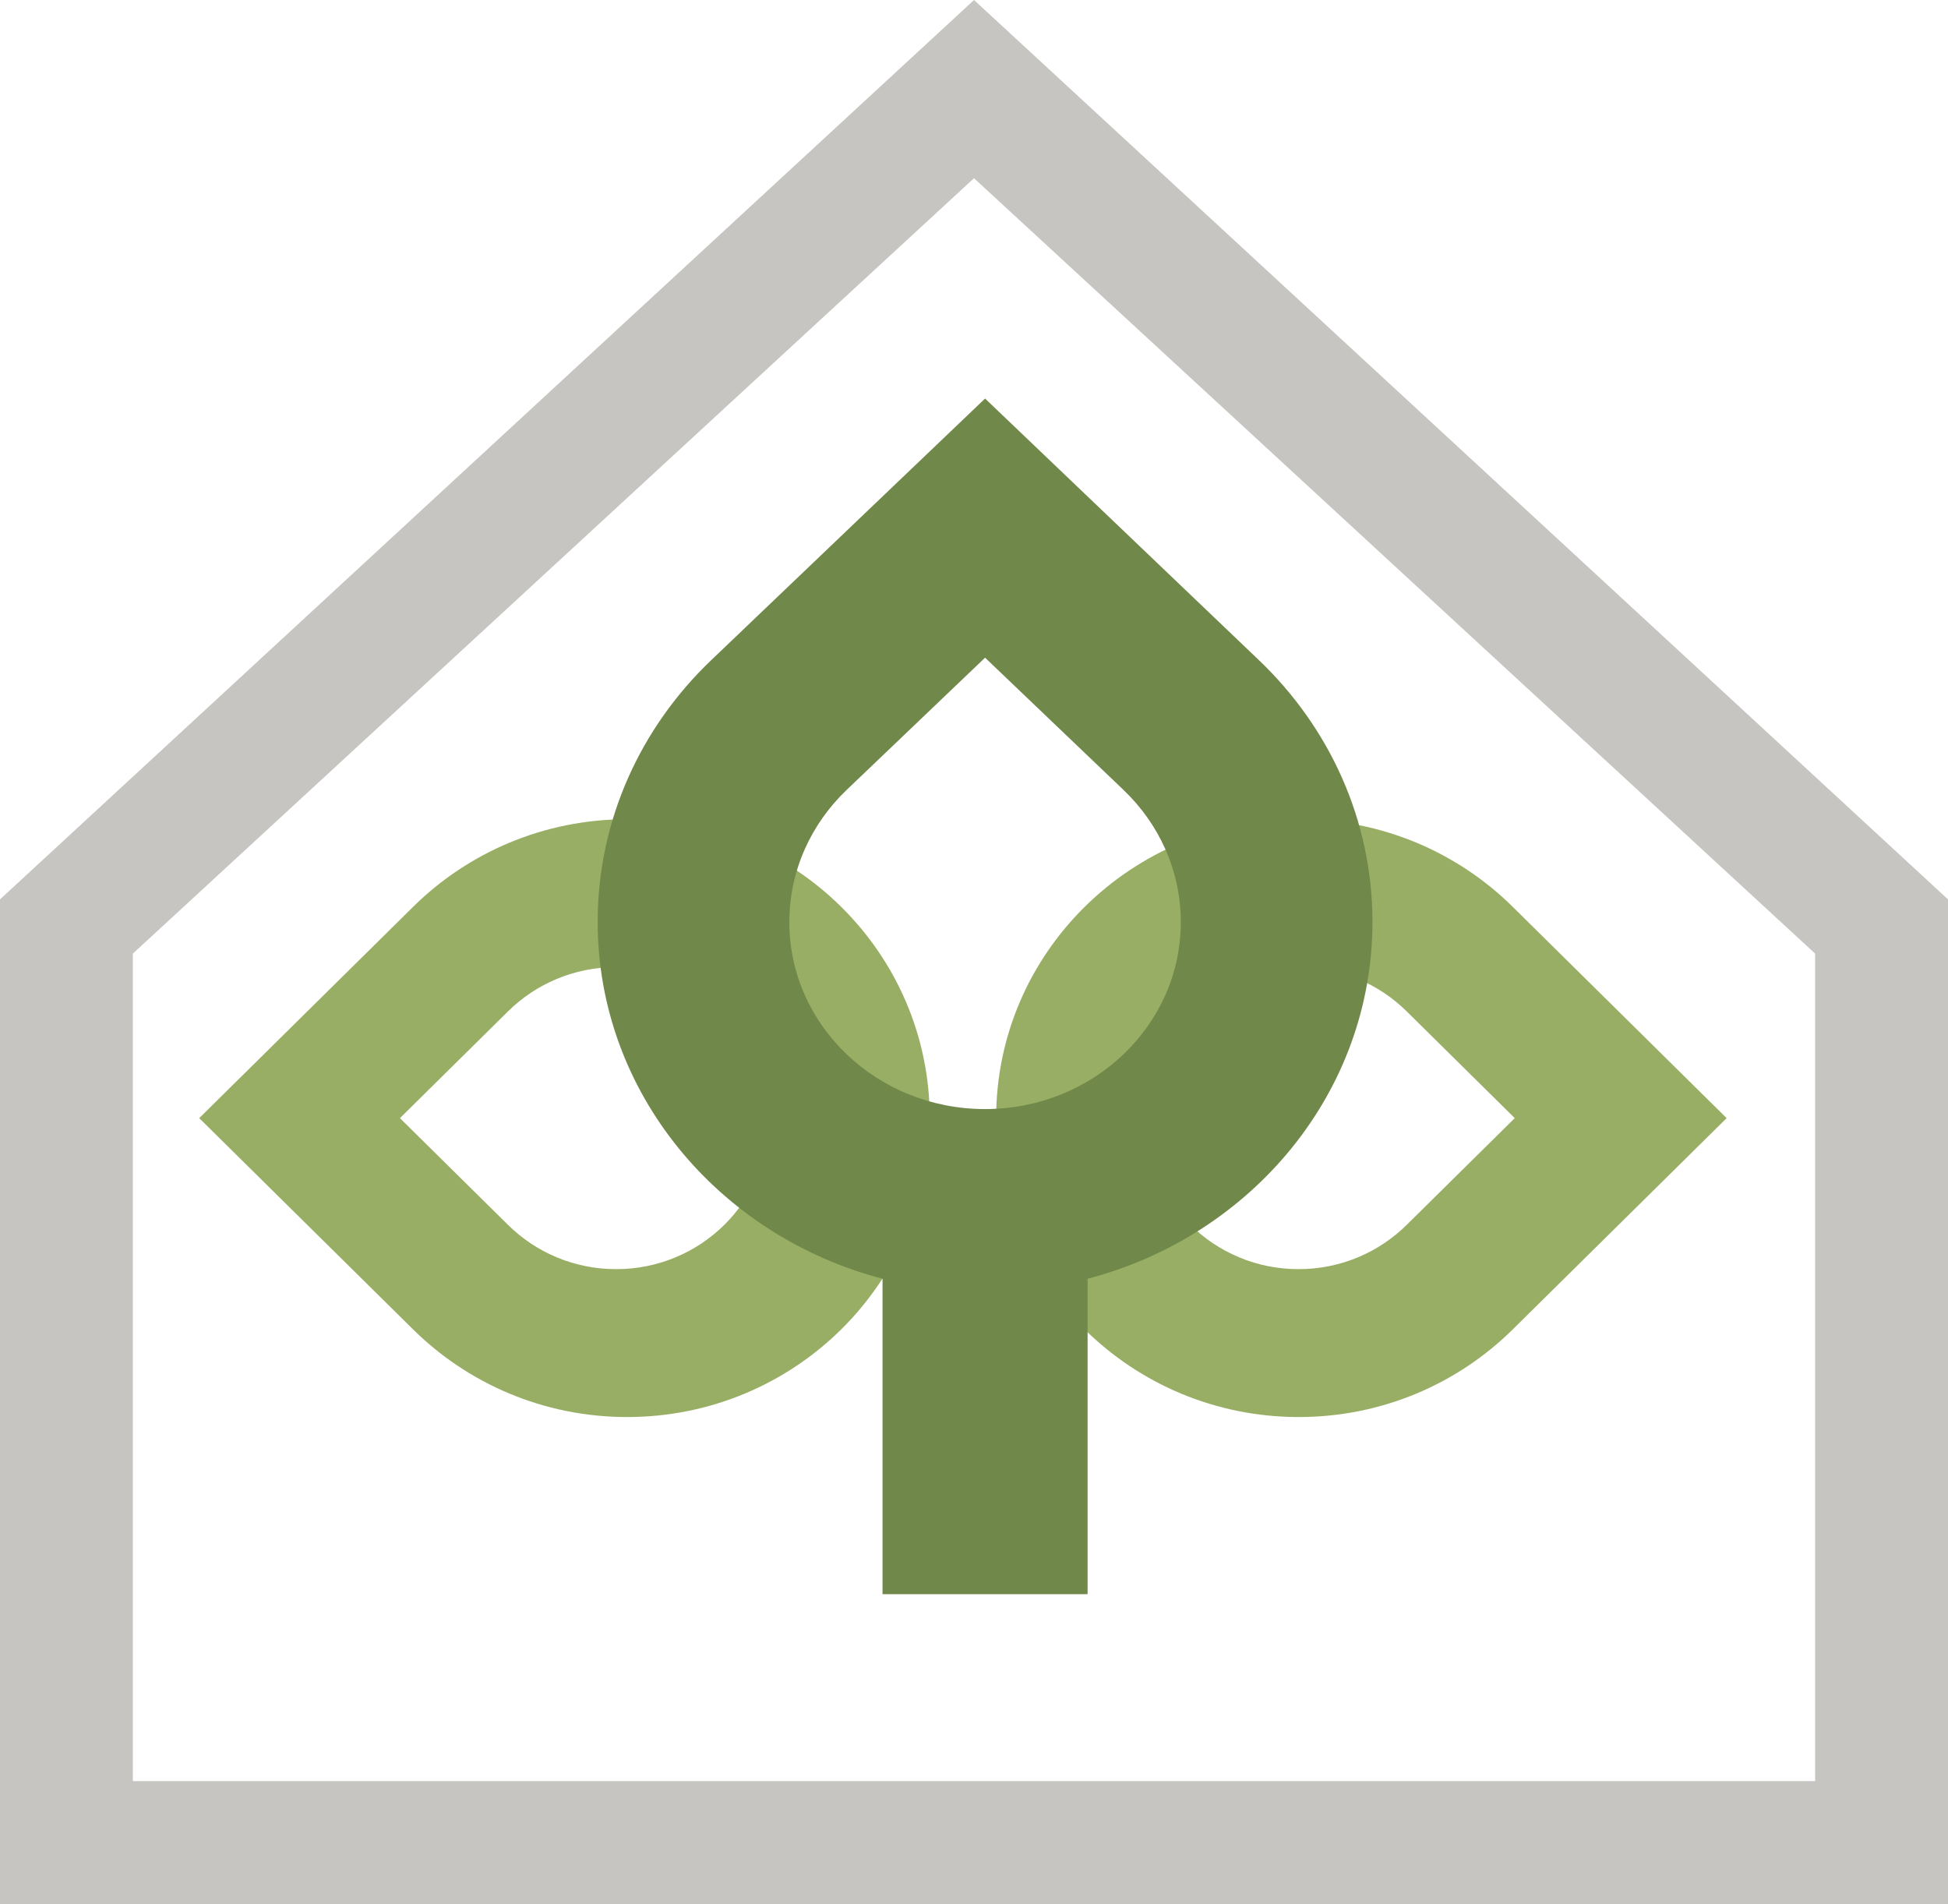 <?xml version="1.0" encoding="UTF-8"?>
<svg width="88px" height="86px" viewBox="0 0 88 86" version="1.1" xmlns="http://www.w3.org/2000/svg" xmlns:xlink="http://www.w3.org/1999/xlink">
    <!-- Generator: Sketch 50.2 (55047) - http://www.bohemiancoding.com/sketch -->
    <title>PARC-logo-4C Copy</title>
    <desc>Created with Sketch.</desc>
    <defs>
        <rect id="path-1" x="0" y="0" width="148" height="106"></rect>
    </defs>
    <g id="Page-1" stroke="none" stroke-width="1" fill="none" fill-rule="evenodd">
        <g id="Homepage" transform="translate(-656, -1656)">
            <g id="COMMUNITIES" transform="translate(0, 1582)">
                <g id="Group-9" transform="translate(385, 66)">
                    <g id="PARC-logo-4C-Copy" transform="translate(246, 0)">
                        <mask id="mask-2" fill="white">
                            <use xlink:href="#path-1"></use>
                        </mask>
                        <g id="Mask"></g>
                        <g mask="url(#mask-2)">
                            <g transform="translate(-20, 8)">
                                <path d="M126.998,80.443 L51.002,80.443 L51.002,43.069 L89,8.049 L126.998,43.069 L126.998,80.443 Z M89.001,0 L45,40.62 L45,86 L133,86 L133,40.62 L89.001,0 Z" id="Fill-24" fill="#C7C5C1"></path>
                                <path d="M79.741,50.5 C79.741,54.267 76.649,57.321 72.835,57.321 C70.927,57.321 69.201,56.558 67.951,55.323 L63.067,50.5 L67.951,45.677 C69.201,44.442 70.927,43.679 72.835,43.679 C76.649,43.679 79.741,46.733 79.741,50.5 Z M63.665,40.954 L54,50.5 L63.665,60.046 C66.139,62.489 69.556,64 73.331,64 C80.881,64 87,57.956 87,50.5 C87,43.044 80.881,37 73.331,37 C69.556,37 66.139,38.511 63.665,40.954 Z" id="Fill-25" fill="#98AE64"></path>
                                <path d="M103.661,43.679 C105.568,43.679 107.295,44.442 108.545,45.676 L113.428,50.5 L108.545,55.323 C107.295,56.557 105.568,57.321 103.661,57.321 C99.847,57.321 96.755,54.267 96.755,50.5 C96.755,46.733 99.847,43.679 103.661,43.679 Z M103.669,37 C96.12,37 90,43.044 90,50.5 C90,57.956 96.12,64 103.669,64 C107.444,64 110.861,62.489 113.334,60.046 L123,50.5 L113.334,40.954 C110.861,38.511 107.444,37 103.669,37 Z" id="Fill-26" fill="#98AE64"></path>
                                <path d="M89.5,50.091 C84.617,50.091 80.658,46.311 80.658,41.647 C80.658,39.314 81.648,37.203 83.248,35.675 L89.5,29.704 L95.752,35.675 C97.352,37.203 98.342,39.314 98.342,41.647 C98.342,46.311 94.383,50.091 89.5,50.091 Z M107,41.637 C107,37.021 105.041,32.843 101.874,29.818 L89.5,18 L77.126,29.818 C73.959,32.843 72,37.021 72,41.637 C72,49.336 77.452,55.815 84.868,57.755 L84.868,72 L94.132,72 L94.132,57.755 C101.548,55.815 107,49.336 107,41.637 Z" id="Fill-27" fill="#708849"></path>
                            </g>
                        </g>
                    </g>
                </g>
            </g>
        </g>
    </g>
</svg>